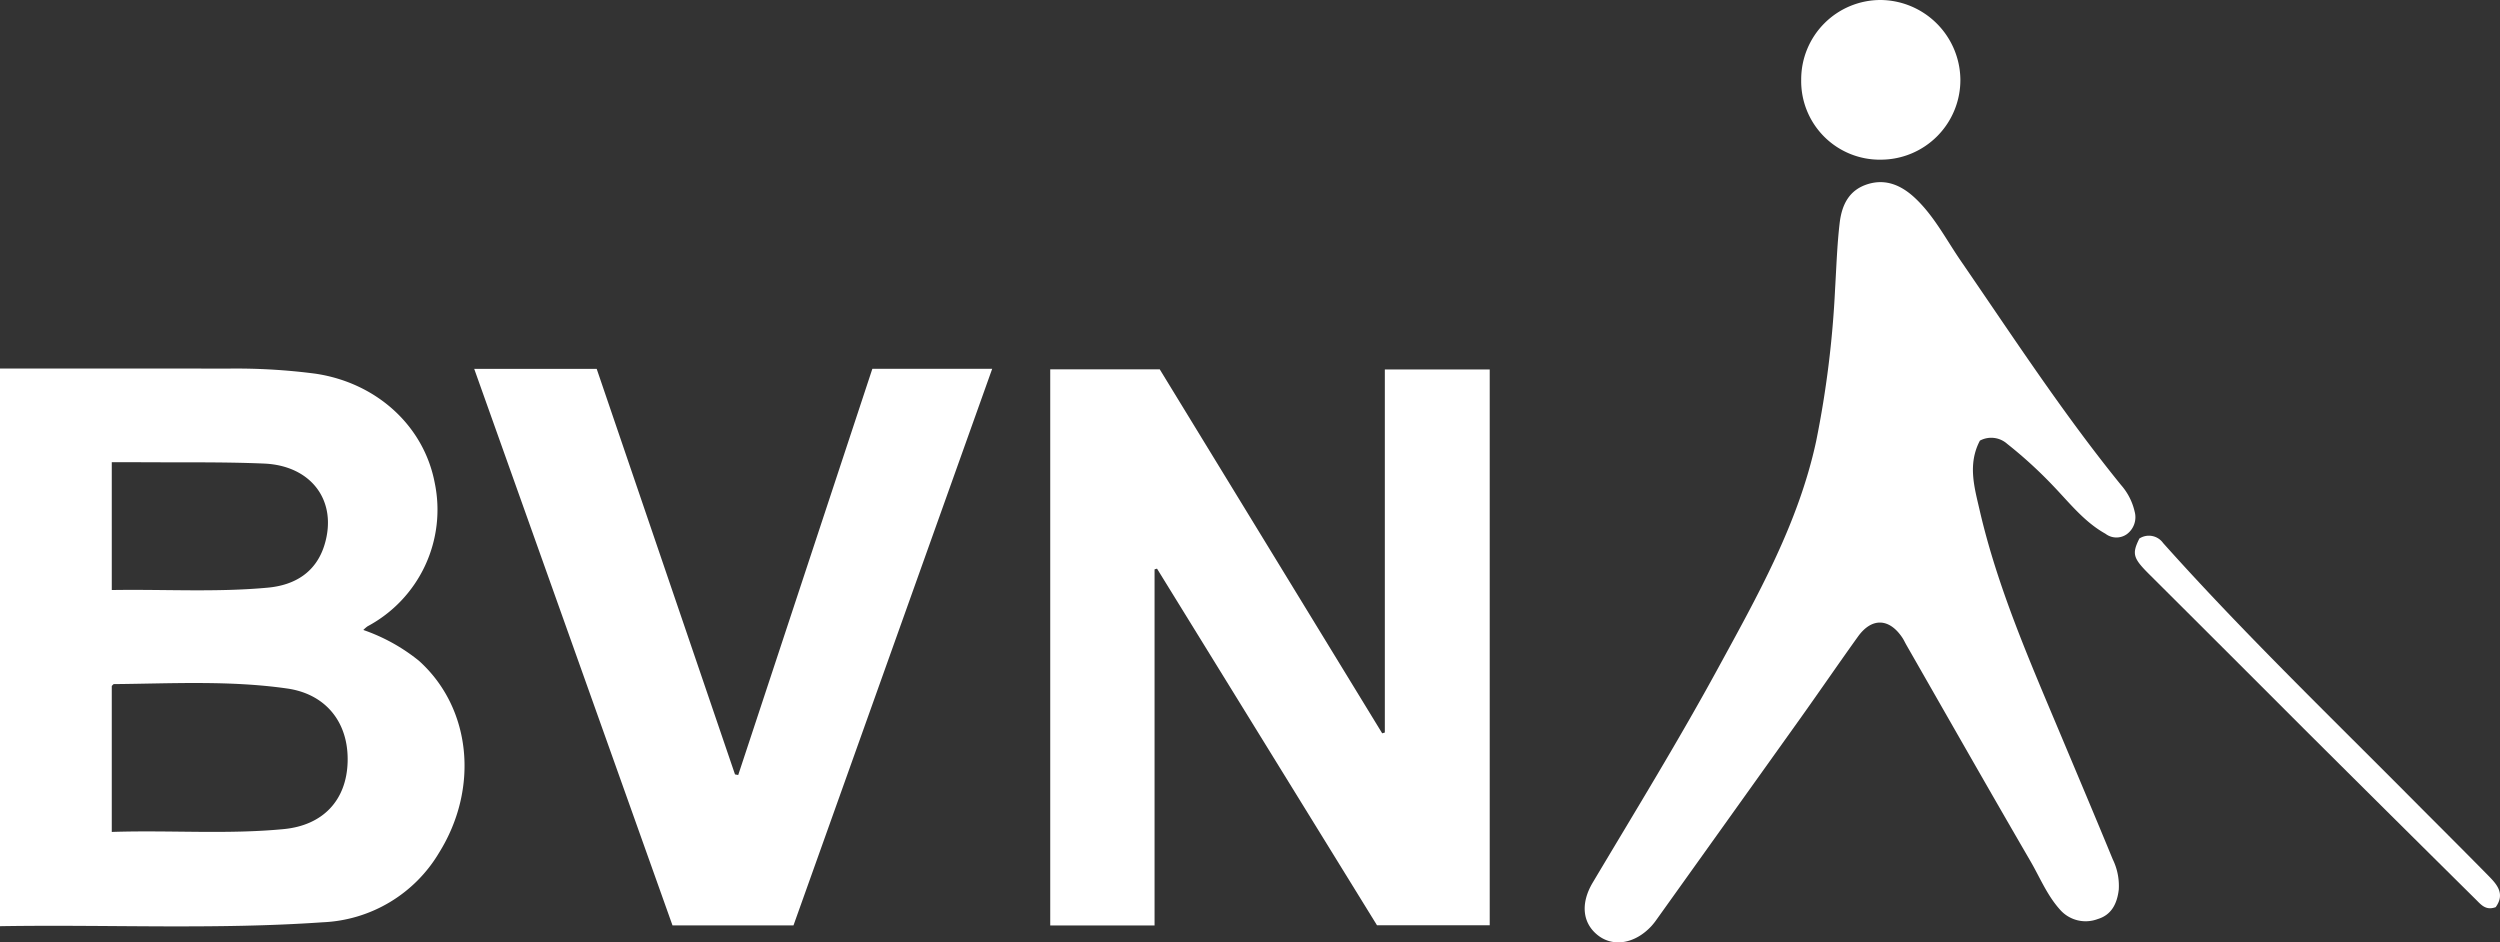 <svg xmlns="http://www.w3.org/2000/svg" viewBox="0 0 321 121" width="321" height="121">
  <rect x="0" y="0" width="321" height="121" fill="#333333" stroke="none"/>
  <title>bvn_mono</title>
  <g id="Ebene_2" data-name="Ebene 2">
    <g id="Ebene_1-2" data-name="Ebene 1">
      <g>
        <g>
          <path d="M274.086,65.678a7.77,7.77,0,0,0-1.736-3.392c-7.455-9.181-13.907-19.08-20.596-28.811-1.857-2.702-3.372-5.669-5.774-7.964-1.712-1.637-3.746-2.615-6.146-1.873-2.379.735-3.34,2.602-3.622,5.002-.328,2.798-.415,5.604-.584,8.409a129.569,129.569,0,0,1-2.435,19.607c-2.284,10.583-7.545,19.88-12.648,29.236-5.074,9.303-10.62,18.331-16.039,27.433-1.592,2.674-1.323,5.208.668,6.77,1.979,1.553,4.776,1.073,6.869-1.187a8.695,8.695,0,0,0,.679-.86q9.242-12.927,18.475-25.86c2.471-3.467,4.877-6.982,7.36-10.441,1.771-2.468,4.014-2.394,5.699.127.203.303.352.642.535.96,5.296,9.25,10.559,18.518,15.915,27.733,1.219,2.097,2.136,4.386,3.793,6.226a4.375,4.375,0,0,0,4.846,1.214c1.784-.533,2.493-1.993,2.704-3.768a7.771,7.771,0,0,0-.774-3.906c-2.225-5.414-4.509-10.804-6.774-16.202-3.937-9.381-8.034-18.712-10.327-28.678-.66-2.87-1.546-5.851.045-8.875a3.073,3.073,0,0,1,3.498.408,56.592,56.592,0,0,1,5.924,5.413c2.096,2.186,3.986,4.62,6.701,6.135a2.308,2.308,0,0,0,2.72.071A2.708,2.708,0,0,0,274.086,65.678Z" fill="#ffffff"/>
          <path d="M241.555,20.501A10.227,10.227,0,0,0,251.713,10.218,10.332,10.332,0,0,0,241.469,0a10.192,10.192,0,0,0-10.195,10.218A10.084,10.084,0,0,0,241.555,20.501Z" fill="#ffffff"/>
          <path d="M319.541,112.474c-3.392-3.45-6.824-6.86-10.235-10.292-10.636-10.702-21.49-21.191-31.556-32.449a2.244,2.244,0,0,0-3.053-.587c-.986,1.972-.802,2.533,1.253,4.581q9.943,9.906,19.862,19.836,11.044,11,22.12,21.968c.637.632,1.251,1.415,2.517.947C321.672,114.77,320.628,113.58,319.541,112.474Z" fill="#ffffff"/>
        </g>
        <g>
          <path d="M53.788,84.842A23.609,23.609,0,0,0,46.65,80.888a4.129,4.129,0,0,1,.541-.469,16.968,16.968,0,0,0,8.623-18.444c-1.411-7.36-7.527-12.842-15.316-13.995A78.18,78.18,0,0,0,29.19,47.33c-9.688-.02-19.375-.007-29.19-.007v71.6c13.899-.228,27.682.455,41.436-.502a18.28,18.28,0,0,0,14.95-8.946C61.556,101.163,60.5,90.87,53.788,84.842ZM14.351,59.347c1.134,0,2.208-.007,3.281.001,5.419.043,10.843-.052,16.254.173,6.151.256,9.489,4.859,7.775,10.448-1.091,3.556-3.857,5.168-7.265,5.485-6.607.614-13.241.194-20.045.306ZM36.432,106.456c-7.286.701-14.593.115-22.081.364V88.074c.099-.087.189-.234.281-.235,7.421-.067,14.856-.49,22.242.566,4.976.711,7.913,4.369,7.761,9.447C44.488,102.746,41.487,105.969,36.432,106.456Z" fill="#ffffff"/>
          <path d="M94.788,99.511l-.414-.077L76.615,47.363H60.889l25.46,71.458h15.534l25.513-71.464h-15.386Z" fill="#ffffff"/>
          <path d="M177.813,47.443V94.057l-.338.102L148.912,47.423H134.85v71.41h13.396V73.107l.315-.093,28.244,45.788H191.28v-71.36Z" fill="#ffffff"/>
        </g>
      </g>
    </g>
  </g>
</svg>

